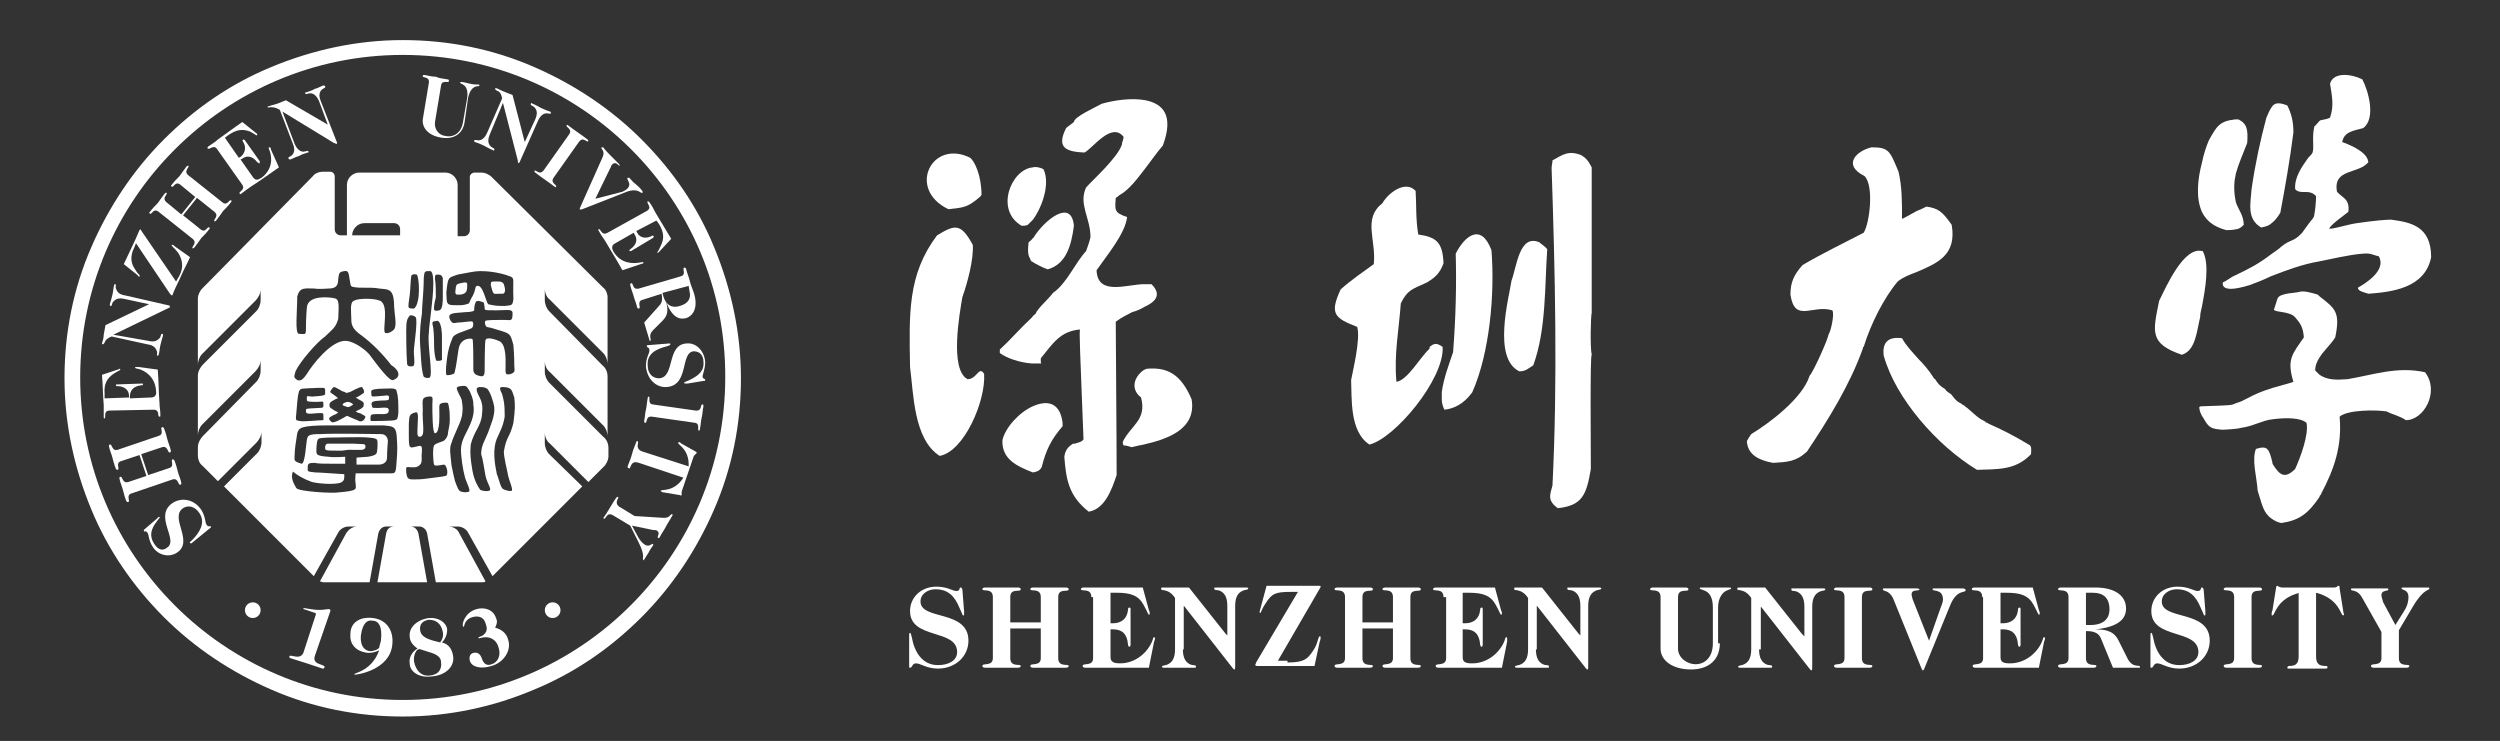 <?xml version="1.0" encoding="utf-8"?>
<!-- Generator: Adobe Illustrator 24.3.0, SVG Export Plug-In . SVG Version: 6.00 Build 0)  -->
<svg version="1.1" id="图层_1" xmlns="http://www.w3.org/2000/svg" xmlns:xlink="http://www.w3.org/1999/xlink" x="0px" y="0px"
	 viewBox="0 0 286.8 85" style="enable-background:new 0 0 286.8 85;" xml:space="preserve">
<rect x="0" y="0" width="286.8" height="85" fill="#333333" stroke="none"/>
<style type="text/css">
	.st0{fill:#FFFFFF;}
	.st1{fill-rule:evenodd;clip-rule:evenodd;fill:#FFFFFF;}
</style>
<g>
	<g>
		<path class="st0" d="M246.7,72.8c0-0.2,0.1-0.2,0.1-0.2c0.1,0,0.1,0.2,0.2,0.5c0.3,1.7,1.2,3.2,3,3.2c1.2,0,2.2-0.5,2.2-1.5
			c0-2.7-5.4-1.4-5.4-4.7c0-1.6,1.3-2.8,3-2.8c1.3,0,1.9,0.5,2.3,0.5c0.5,0,0.3-0.4,0.5-0.4c0.1,0,0.1,0,0.2,0.2l0.2,2.5
			c0,0.3,0,0.4,0,0.4c0,0.1,0,0.1-0.1,0.1c-0.1,0-0.1-0.2-0.4-0.8c-0.6-1.5-1.4-2.2-2.8-2.2c-0.8,0-1.7,0.5-1.7,1.4
			c0,2.2,5.5,0.9,5.5,4.5c0,1.8-1.5,3.2-3.5,3.2c-1.3,0-2-0.6-2.5-0.6c-0.5,0-0.4,0.5-0.7,0.5c-0.1,0-0.1,0-0.1-0.1V72.8z"/>
		<path class="st0" d="M227.4,68.5c0-1.1-1.2-0.6-1.2-0.9c0-0.1,0.1-0.2,0.3-0.2c0.7,0,1.3,0,1.9,0c1.7,0,3.3,0,4.8,0l0.7,2.6
			c0.1,0.2,0.1,0.3,0.1,0.4c0,0.1,0,0.1-0.1,0.1c-0.1,0-0.1-0.2-0.6-1.1c-0.6-1.1-1.5-1.4-3.1-1.4h-0.7v3.5h0.3
			c0.9,0,1.6-0.5,1.7-1.5c0-0.3,0.1-0.3,0.2-0.3c0.1,0,0.1,0.1,0.1,0.2v4.1c0,0.1-0.1,0.2-0.1,0.2c-0.1,0-0.2-0.1-0.2-0.3
			c-0.1-1.2-0.7-1.7-1.7-1.7h-0.3v3.2c0,0.6,0.4,0.7,1.1,0.7c1.8,0,3.2-1.3,3.7-2.6c0.1-0.3,0.1-0.4,0.2-0.4c0.1,0,0.1,0.1,0.1,0.1
			c0,0.1,0,0.2-0.1,0.4l-0.6,3c-1.8,0-3.6,0-5.4,0c-0.5,0-1.2,0-1.9,0c-0.2,0-0.3-0.1-0.3-0.2c0-0.4,1.2,0.1,1.2-0.9V68.5z"/>
		<path class="st0" d="M201.8,74.5c0,1.1,0.4,1.5,0.8,1.7c0.4,0.2,0.7,0,0.7,0.3c0,0.1,0,0.1-0.2,0.1c-0.5,0-1.5,0-2,0
			c-0.6,0-1.1,0-1.5,0c-0.2,0-0.2-0.1-0.2-0.1c0-0.2,0.3-0.1,0.7-0.3c0.4-0.2,0.8-0.6,0.8-1.7v-5.9c-0.4-0.6-0.8-0.8-1.3-0.9
			c-0.2,0-0.3,0-0.3-0.2c0-0.1,0.1-0.1,0.2-0.1c0.5,0,1,0,1.5,0h1.5l4.2,5.3L207,73v-3.4c0-1.1-0.4-1.5-0.8-1.7
			c-0.4-0.2-0.7,0-0.7-0.3c0-0.1,0-0.1,0.2-0.1c0.5,0,1.4,0,2,0c0.6,0,1.1,0,1.5,0c0.2,0,0.2,0.1,0.2,0.1c0,0.2-0.3,0.1-0.7,0.3
			c-0.4,0.2-0.8,0.6-0.8,1.7v6.9c0,0.3,0,0.4-0.1,0.4c-0.1,0-0.2-0.2-0.3-0.3l-5.4-6.9l-0.1-0.1V74.5z"/>
		<path class="st0" d="M104.3,72.8c0-0.2,0.1-0.2,0.1-0.2c0.1,0,0.1,0.2,0.2,0.5c0.3,1.7,1.2,3.2,3,3.2c1.2,0,2.2-0.5,2.2-1.5
			c0-2.7-5.4-1.4-5.4-4.7c0-1.6,1.3-2.8,3-2.8c1.3,0,1.9,0.5,2.3,0.5c0.5,0,0.3-0.4,0.5-0.4c0.1,0,0.1,0,0.2,0.2l0.2,2.5
			c0,0.3,0,0.4,0,0.4c0,0.1,0,0.1-0.1,0.1c-0.1,0-0.1-0.2-0.4-0.8c-0.6-1.5-1.4-2.2-2.8-2.2c-0.8,0-1.7,0.5-1.7,1.4
			c0,2.2,5.5,0.9,5.5,4.5c0,1.8-1.5,3.2-3.5,3.2c-1.3,0-2-0.6-2.5-0.6c-0.5,0-0.4,0.5-0.7,0.5c-0.1,0-0.1,0-0.1-0.1V72.8z"/>
		<path class="st0" d="M113.9,68.5c0-1.1-1.2-0.6-1.2-0.9c0-0.1,0.1-0.2,0.3-0.2c0.7,0,1.3,0,1.9,0c0.5,0,1.2,0,1.9,0
			c0.2,0,0.3,0.1,0.3,0.2c0,0.4-1.2-0.2-1.2,0.9v2.9h3.5v-2.9c0-1.1-1.2-0.6-1.2-0.9c0-0.1,0.1-0.2,0.3-0.2c0.7,0,1.3,0,1.9,0
			c0.5,0,1.2,0,1.9,0c0.2,0,0.3,0.1,0.3,0.2c0,0.4-1.2-0.2-1.2,0.9v7c0,1.1,1.2,0.6,1.2,0.9c0,0.1-0.1,0.2-0.3,0.2
			c-0.7,0-1.3,0-1.9,0c-0.5,0-1.2,0-1.9,0c-0.2,0-0.3-0.1-0.3-0.2c0-0.4,1.2,0.1,1.2-0.9v-3.4h-3.5v3.4c0,1.1,1.2,0.6,1.2,0.9
			c0,0.1-0.1,0.2-0.3,0.2c-0.7,0-1.3,0-1.9,0c-0.5,0-1.2,0-1.9,0c-0.2,0-0.3-0.1-0.3-0.2c0-0.4,1.2,0.1,1.2-0.9V68.5z"/>
		<path class="st0" d="M125.2,68.5c0-1.1-1.2-0.6-1.2-0.9c0-0.1,0.1-0.2,0.3-0.2c0.7,0,1.3,0,1.9,0c1.7,0,3.3,0,4.9,0l0.7,2.6
			c0.1,0.2,0.1,0.3,0.1,0.4c0,0.1,0,0.1-0.1,0.1c-0.1,0-0.1-0.2-0.6-1.1c-0.6-1.1-1.5-1.4-3.1-1.4h-0.7v3.5h0.3
			c0.9,0,1.6-0.5,1.7-1.5c0-0.3,0.1-0.3,0.2-0.3c0.1,0,0.1,0.1,0.1,0.2v4.1c0,0.1-0.1,0.2-0.1,0.2c-0.1,0-0.2-0.1-0.2-0.3
			c-0.1-1.2-0.7-1.7-1.7-1.7h-0.3v3.2c0,0.6,0.5,0.7,1.1,0.7c1.8,0,3.2-1.3,3.7-2.6c0.1-0.3,0.1-0.4,0.2-0.4c0.1,0,0.1,0.1,0.1,0.1
			c0,0.1,0,0.2-0.1,0.4l-0.6,3c-1.8,0-3.6,0-5.4,0c-0.5,0-1.2,0-1.9,0c-0.2,0-0.3-0.1-0.3-0.2c0-0.4,1.2,0.1,1.2-0.9V68.5z"/>
		<path class="st0" d="M135.7,74.5c0,1.1,0.4,1.5,0.8,1.7c0.4,0.2,0.7,0,0.7,0.3c0,0.1,0,0.1-0.2,0.1c-0.5,0-1.5,0-2,0
			c-0.6,0-1.1,0-1.5,0c-0.2,0-0.2-0.1-0.2-0.1c0-0.2,0.3-0.1,0.7-0.3c0.4-0.2,0.8-0.6,0.8-1.7v-5.9c-0.4-0.6-0.8-0.8-1.3-0.9
			c-0.2,0-0.3,0-0.3-0.2c0-0.1,0.1-0.1,0.2-0.1c0.5,0,1,0,1.5,0h1.5l4.2,5.3l0.2,0.2v-3.4c0-1.1-0.4-1.5-0.8-1.7
			c-0.4-0.2-0.7,0-0.7-0.3c0-0.1,0-0.1,0.2-0.1c0.5,0,1.4,0,2,0c0.6,0,1.1,0,1.5,0c0.2,0,0.2,0.1,0.2,0.1c0,0.2-0.3,0.1-0.7,0.3
			c-0.4,0.2-0.8,0.6-0.8,1.7v6.9c0,0.3,0,0.4-0.1,0.4c-0.1,0-0.2-0.2-0.3-0.3l-5.4-6.9l-0.1-0.1V74.5z"/>
		<path class="st0" d="M147.7,76c1.9,0,2.3-0.4,2.9-1.3c0.6-0.8,0.6-1.7,0.8-1.7c0.1,0,0.1,0,0.1,0.1c0,0.1,0,0.3-0.1,0.5l-0.6,2.8
			c-1.1,0-2.2,0-3.3,0c-1.1,0-2.2,0-3.3,0c-0.1,0-0.2-0.1-0.2-0.1c0-0.1,0.1-0.2,0.1-0.3l4.8-8.1h-0.8c-1.8,0-2.2,0.2-2.9,1.3
			c-0.6,0.9-0.5,1.1-0.6,1.1c-0.1,0-0.1,0-0.1-0.1c0,0,0-0.1,0.1-0.4l0.7-2.6c1,0,2,0,3,0c1,0,2,0,3,0c0.2,0,0.2,0,0.2,0.1
			c0,0.1-0.1,0.2-0.2,0.4l-4.7,8.1H147.7z"/>
		<path class="st0" d="M197.3,73.8c0,2-1.4,3-3.3,3c-2.1,0-3.5-1-3.5-2.4v-5.9c0-1.1-1.2-0.6-1.2-0.9c0-0.1,0.1-0.2,0.3-0.2
			c0.7,0,1.3,0,1.9,0c0.5,0,1.2,0,1.9,0c0.2,0,0.3,0.1,0.3,0.2c0,0.4-1.2-0.2-1.2,0.9v5.9c0,1.1,1.1,1.8,2,1.8c1.1,0,2-0.8,2-2.4
			v-4.1c0-1.2-0.4-1.8-1.1-2c-0.2-0.1-0.4-0.1-0.4-0.2c0-0.1,0-0.1,0.2-0.1c0.4,0,1.2,0,1.8,0c0.6,0,1.1,0,1.4,0
			c0.2,0,0.2,0.1,0.2,0.1c0,0.1-0.2,0.1-0.4,0.2c-0.6,0.2-1.1,0.9-1.1,2V73.8z"/>
		<path class="st0" d="M211.6,68.5c0-1.1-1.2-0.6-1.2-0.9c0-0.1,0.1-0.2,0.3-0.2c0.7,0,1.3,0,1.9,0c0.5,0,1.2,0,1.9,0
			c0.2,0,0.3,0.1,0.3,0.2c0,0.4-1.2-0.2-1.2,0.9v7c0,1.1,1.2,0.6,1.2,0.9c0,0.1-0.1,0.2-0.3,0.2c-0.7,0-1.3,0-1.9,0
			c-0.5,0-1.2,0-1.9,0c-0.2,0-0.3-0.1-0.3-0.2c0-0.4,1.2,0.1,1.2-0.9V68.5z"/>
		<path class="st0" d="M222.6,69.8c0.1-0.3,0.3-0.7,0.3-1c0-1.3-1.2-0.9-1.2-1.2c0-0.1,0.1-0.1,0.2-0.1c0.5,0,0.9,0,1.4,0
			c0.4,0,1.3,0,1.8,0c0.3,0,0.4,0.1,0.4,0.2c0,0.4-1-0.2-1.8,1.8l-2.9,7.1c-0.1,0.2-0.1,0.3-0.2,0.3s-0.1-0.1-0.2-0.3l-3.2-7.9
			c-0.5-1.1-1.2-0.8-1.2-1.1c0-0.1,0.1-0.1,0.2-0.1c0.7,0,1.3,0,1.9,0c0.6,0,1.2,0,1.8,0c0.2,0,0.3,0.1,0.3,0.1
			c0,0.3-0.9-0.1-0.9,0.6c0,0.2,0.1,0.4,0.1,0.5l1.9,4.8L222.6,69.8z"/>
		<path class="st0" d="M241,73.2c-0.3-0.7-1-0.8-1.7-0.8v3.1c0,1.1,1.2,0.6,1.2,0.9c0,0.1-0.1,0.2-0.3,0.2c-0.7,0-1.3,0-1.9,0
			c-0.5,0-1.2,0-1.9,0c-0.2,0-0.3-0.1-0.3-0.2c0-0.4,1.2,0.1,1.2-0.9v-7c0-1.1-1.2-0.6-1.2-0.9c0-0.1,0.1-0.2,0.3-0.2
			c0.7,0,1.3,0,1.9,0c0.7,0,1.3,0,2.1,0c2.3,0,3.5,1,3.5,2.4c0,1.1-0.7,2.1-3.5,2.4v0c1.4,0,2.2,0.3,2.7,1.4l1,2
			c0.6,1.1,1.4,0.6,1.4,0.9c0,0.1,0,0.1-0.1,0.1c-0.5,0-1,0-1.5,0h-1.5L241,73.2z M239.3,71.7h0.5c1.5,0,2.2-0.7,2.2-1.8
			c0-1.3-0.7-1.9-1.9-1.9h-0.8V71.7z"/>
		<path class="st0" d="M256.3,68.5c0-1.1-1.2-0.6-1.2-0.9c0-0.1,0.1-0.2,0.3-0.2c0.7,0,1.3,0,1.9,0c0.5,0,1.2,0,1.9,0
			c0.2,0,0.3,0.1,0.3,0.2c0,0.4-1.2-0.2-1.2,0.9v7c0,1.1,1.2,0.6,1.2,0.9c0,0.1-0.1,0.2-0.3,0.2c-0.7,0-1.3,0-1.9,0
			c-0.5,0-1.2,0-1.9,0c-0.2,0-0.3-0.1-0.3-0.2c0-0.4,1.2,0.1,1.2-0.9V68.5z"/>
		<path class="st0" d="M263.8,68c-2.7,0.7-2.8,2.6-3.1,2.6c-0.1,0-0.1,0-0.1-0.1c0-0.1,0-0.3,0.1-0.5l0.4-2.5c0-0.2,0.1-0.3,0.1-0.3
			c0.1,0,0.1,0,0.2,0.1c0.1,0,0.2,0.1,0.4,0.1h6c0.2,0,0.3-0.1,0.3-0.1c0.1-0.1,0.1-0.1,0.2-0.1c0.1,0,0.1,0.1,0.1,0.3l0.4,2.5
			c0,0.2,0.1,0.4,0.1,0.5c0,0.1-0.1,0.1-0.1,0.1c-0.3,0-0.4-1.9-3.1-2.6v7.3c0,0.9,0.4,1.1,1.1,1.1c0.2,0,0.2,0,0.2,0.2
			c0,0.1-0.1,0.1-0.2,0.1c-0.8,0-1.5,0-2.1,0c-0.6,0-1.3,0-2.1,0c-0.1,0-0.2,0-0.2-0.1c0-0.1,0.1-0.2,0.2-0.2c0.7,0,1.1-0.2,1.1-1.1
			V68z"/>
		<path class="st0" d="M274.8,71.7l1-1.6c0.4-0.6,0.5-1.2,0.5-1.6c0-0.9-0.8-0.8-0.8-1c0-0.1,0.1-0.1,0.3-0.1c0.4,0,0.9,0,1.5,0
			c0.4,0,0.8,0,1.3,0c0.1,0,0.1,0.1,0.1,0.1c0,0.3-0.6-0.1-1.9,2.1l-1.6,2.7v3.2c0,1.1,1.2,0.6,1.2,0.9c0,0.1-0.1,0.2-0.3,0.2
			c-0.7,0-1.3,0-1.9,0c-0.5,0-1.2,0-1.9,0c-0.2,0-0.3-0.1-0.3-0.2c0-0.4,1.2,0.1,1.2-0.9v-3l-2.2-3.9c-0.6-1.1-1.3-0.7-1.3-1
			c0-0.1,0.1-0.1,0.2-0.1c0.7,0,1.3,0,1.9,0c0.6,0,1.3,0,1.9,0c0.2,0,0.3,0,0.3,0.1c0,0.3-0.8,0-0.8,0.7c0,0.2,0.1,0.4,0.2,0.8
			L274.8,71.7z"/>
		<path class="st0" d="M154.3,68.5c0-1.1-1.2-0.6-1.2-0.9c0-0.1,0.1-0.2,0.3-0.2c0.7,0,1.3,0,1.9,0c0.5,0,1.2,0,1.9,0
			c0.2,0,0.3,0.1,0.3,0.2c0,0.4-1.2-0.2-1.2,0.9v2.9h3.5v-2.9c0-1.1-1.2-0.6-1.2-0.9c0-0.1,0.1-0.2,0.3-0.2c0.7,0,1.3,0,1.9,0
			c0.5,0,1.2,0,1.9,0c0.2,0,0.3,0.1,0.3,0.2c0,0.4-1.2-0.2-1.2,0.9v7c0,1.1,1.2,0.6,1.2,0.9c0,0.1-0.1,0.2-0.3,0.2
			c-0.7,0-1.3,0-1.9,0c-0.5,0-1.2,0-1.9,0c-0.2,0-0.3-0.1-0.3-0.2c0-0.4,1.2,0.1,1.2-0.9v-3.4h-3.5v3.4c0,1.1,1.2,0.6,1.2,0.9
			c0,0.1-0.1,0.2-0.3,0.2c-0.7,0-1.3,0-1.9,0c-0.5,0-1.2,0-1.9,0c-0.2,0-0.3-0.1-0.3-0.2c0-0.4,1.2,0.1,1.2-0.9V68.5z"/>
		<path class="st0" d="M165.6,68.5c0-1.1-1.2-0.6-1.2-0.9c0-0.1,0.1-0.2,0.3-0.2c0.7,0,1.3,0,1.9,0c1.7,0,3.3,0,4.9,0l0.7,2.6
			c0.1,0.2,0.1,0.3,0.1,0.4c0,0.1,0,0.1-0.1,0.1c-0.1,0-0.1-0.2-0.6-1.1c-0.6-1.1-1.5-1.4-3.1-1.4h-0.7v3.5h0.3
			c0.9,0,1.6-0.5,1.7-1.5c0-0.3,0.1-0.3,0.2-0.3c0.1,0,0.1,0.1,0.1,0.2v4.1c0,0.1-0.1,0.2-0.1,0.2c-0.1,0-0.2-0.1-0.2-0.3
			c-0.1-1.2-0.7-1.7-1.7-1.7h-0.3v3.2c0,0.6,0.4,0.7,1.1,0.7c1.8,0,3.2-1.3,3.7-2.6c0.1-0.3,0.1-0.4,0.2-0.4c0.1,0,0.1,0.1,0.1,0.1
			c0,0.1,0,0.2,0,0.4l-0.6,3c-1.8,0-3.6,0-5.4,0c-0.5,0-1.2,0-1.9,0c-0.2,0-0.3-0.1-0.3-0.2c0-0.4,1.2,0.1,1.2-0.9V68.5z"/>
		<path class="st0" d="M176.2,74.5c0,1.1,0.4,1.5,0.8,1.7c0.4,0.2,0.7,0,0.7,0.3c0,0.1,0,0.1-0.2,0.1c-0.5,0-1.4,0-2,0
			c-0.5,0-1.1,0-1.5,0c-0.2,0-0.2-0.1-0.2-0.1c0-0.2,0.3-0.1,0.7-0.3c0.4-0.2,0.8-0.6,0.8-1.7v-5.9c-0.4-0.6-0.8-0.8-1.3-0.9
			c-0.2,0-0.3,0-0.3-0.2c0-0.1,0.1-0.1,0.2-0.1c0.5,0,1,0,1.5,0h1.5l4.2,5.3l0.2,0.2v-3.4c0-1.1-0.4-1.5-0.8-1.7
			c-0.4-0.2-0.7,0-0.7-0.3c0-0.1,0-0.1,0.2-0.1c0.5,0,1.4,0,2,0c0.6,0,1.1,0,1.5,0c0.2,0,0.2,0.1,0.2,0.1c0,0.2-0.4,0.1-0.7,0.3
			c-0.4,0.2-0.8,0.6-0.8,1.7v6.9c0,0.3,0,0.4-0.1,0.4c-0.1,0-0.2-0.2-0.3-0.3l-5.4-6.9l-0.1-0.1V74.5z"/>
	</g>
	<g>
		<path class="st1" d="M118.5,46.6c-1.6,0.7-3.2,2.5-3.5,3.9c-0.1,2.2,1.7,3,3.5,3.7c0.4-0.1,0.7-0.1,1-0.6c0.5-2,1.1-3.2,2.4-4.7
			c0-0.1,0-0.3,0-0.4C121.6,46.1,120.1,45.9,118.5,46.6z"/>
		<path class="st1" d="M111,43.5c-2.1-1.1-0.9-7.6-0.6-9.4c0.6-1.7,1.3-4.3,1.2-6c-1.4-2.6-2.1-2.3-4.1-1.1c-3.4,4.5-3.2,9-3.1,15.1
			c0.4,3,0.4,8.3,3.4,10.2c2.8-0.5,5.3-6.3,5.1-9.4C112.3,41.9,112.1,43.5,111,43.5z"/>
		<path class="st1" d="M129.9,35.8c0.4-0.1,0.9-0.3,1.4-0.6c1.1-0.5,2.1-1.3,0.8-2.6c-0.2,0-0.5,0-0.8,0c-2,0-5.4,1.4-5.5-1.6
			c1.1-1.6,3.3-4.2,3.5-6.1c-1.5-0.5-1.4-0.8-1.3-2.2c0.2-0.1,0.3-0.2,0.4-0.3c1.1-0.6,2-1.8,3-3.1c0.7-0.9,1.3-1.8,2-2.6
			c1.3-3.5,0-4.8-2-5.2c-1.6-0.3-3.6,0-5,0.4c-0.7,0.4-3.2,1.5-3.2,2.1c-0.5,0.4-0.7,0.5-0.9,0.7c-1.1,2.2-0.1,2.7,2.1,2.8
			c0.9-0.4,3.1-3.6,4.5-1.8c0,0.3-0.2,0.6-0.2,0.9c-0.1,0,0,0,0,0c-0.5,1.5-3.3,4-4.1,4.9c-0.9,1.9,0.5,3.5,0.5,5.7
			c-0.1,0.5-0.3,1-0.5,1.6c-1.3,1.4-2.2,3.7-3.8,4.8c-0.5,0.7-1.8,1.8-2,2.4c-0.1,0.1-0.3,0.2-0.4,0.4c-1.3,1.2-2.5,2.6-3.7,3.7
			c0,0.1,0,0.3,0,0.4c0.8,0.6,2.3,1.1,3.7,1.2c0.2,0,0.5,0,0.7,0c0.1,0,0.3,0,0.3,0c0.1,0,0-0.1,0-0.2c0-0.1,0-0.3,0-0.4
			c1.4-1.7,2.2-3.1,4.5-3.3c-0.1,0.3,0,2.4,0.4,12.6c-0.2,0.2,0,0.2-1,0.5c-0.1,0-0.1,0-0.2,0c-0.5,0.3-0.9,0.7-1,1.5c0.2,0,0,0,0,0
			c0.2,2.6,0.5,4.5,2.8,6.3c1.8-0.3,2.6-2.4,3.2-4.2c0-2.3,0-2.3-0.1-17.6C128.7,36.4,129.3,36.1,129.9,35.8z"/>
		<path class="st1" d="M131.6,42.3c-0.1,0-0.2,0.1-0.3,0.1c-1,0.6-1.8,2.1-0.4,3.2c0.7,2.6-1.2,3.2-2.1,5.1c0,0.1,0,0.2,0.1,0.4
			c0.3,0,0.6,0.1,0.9,0.2c0.4-0.1,0.9-0.2,1.4-0.3c2.6-0.6,6.1-1.7,5.5-5.2C135.5,43,134,42.1,131.6,42.3z"/>
		<path class="st1" d="M108.8,24c1.8-0.2,2.2-0.2,3.6-1.4c0.1-0.1,0.1-0.1,0.1-0.1c0,0,0-0.1,0.1-0.1c0-2.3-0.8-3.9-1.3-4.3
			C106.9,15.9,104,21.7,108.8,24z"/>
		<path class="st1" d="M117.2,25.9c0.2,0,0.5,0,0.7-0.1c0.2-0.2,0.4-0.4,0.6-0.6c1.1-1.5,2-4.2,1.2-5.8c-0.4-0.2-0.9-0.3-1.2-0.2
			C116,19.4,114.1,24.1,117.2,25.9z"/>
		<path class="st1" d="M164,39.8c0,0,0,0.1,0,0.2c-1.1,1-2.5,3.6-3.8,3.8c-0.3-3.1,0.3-6.1,0.5-9c0.8-1.6,1.3-1.6,3-2.4
			c1-0.6,1.5-1.1,1.9-2.2v0v0v0v0v0v0v0v0v0v0v0v0v0v0v0v0v0v0v0v0v0v0v0v0v0v0v0v0v0v0v0v0v0v0v0v0v0v0v0v0v0v0v0v0v0v0v0v0v0v0v0
			v0v0v0v0v0v0v0v0v0v0v0v0v0v0c-0.1-2.5-0.9-3-2.9-3.3c-0.3-1.8-0.2-3.4-0.3-5c-1.2-1.3-3.2,0.3-3.8,1.4c-2.3,1.8-0.7,4.2-1,7
			c-1.1,0.8-2.7,1.9-3.8,2.9c-1.3,2.8-0.7,3.3,1.9,4.3c0.4,1.4-0.5,5-0.7,6.1c0.1,2.1-0.2,5.9,2.1,7.4c2.9-0.7,8.6-7.5,8.4-11.2
			C164.7,39.2,164.4,39.5,164,39.8z"/>
		<path class="st1" d="M167,29.1c0.1,3.7,0,7.4-0.3,11.3c-0.4,1.2-1.1,3-1.3,4.6c0,0.3,0,0.5,0,0.8c0,0.4,0.1,0.8,0.3,1.2
			c1-0.1,2.2-0.6,3.2-2c2-4.5,2.6-11.3,2.2-16.3C169.9,25.5,168,27.1,167,29.1z"/>
		<path class="st1" d="M181.4,17.8c-1.5-0.6-2.2,0-3.3,0.6c0,0.3-0.1,0.6-0.1,0.9c0.4,11.9,0.7,24.3,0.1,36.4
			c-0.3,1.1-0.6,1.7,0.6,2.6c2.8-0.3,3.3-1.5,3.8-4.5c0-2.7-0.1-13,0.1-13.1c-0.2-0.9-0.1-4.6,0-4.8c0-10,0-10,0-16.7
			C182.2,18.4,181.9,18.1,181.4,17.8z"/>
		<path class="st1" d="M176.6,27.8c-2.3-1-2.6,2.8-3.2,4.4c-0.3,2-2.2,8.9,0.9,10.4c0.7,0,1-0.3,1.6-0.7c1.5-4.1,1.3-9.1,1.6-13.3
			C177.3,28.3,176.8,28,176.6,27.8z"/>
		<path class="st1" d="M228.1,48.6c0-0.1-0.2-0.1-0.2-0.1c-0.2-0.1-0.1-0.1-0.1-0.1c-0.1-0.1-0.3-0.1-0.3-0.2
			c-0.5-0.1-1.6-1.3-2.1-1.6c0-0.1-0.4-0.2-0.4-0.3c-0.7-0.3-0.9-0.8-1.2-1.1c-0.3-0.2-0.4-0.2-0.7-0.6c-0.7-0.4-0.9-0.8-1.1-1.1
			c-0.2-0.1-0.2-0.2-0.2-0.2c-0.5-0.8-1.1-1.5-1.7-2.1c-0.7-0.8-1.4-1.5-1.9-2.4c-1.5-0.2-2.3,0.4-2.1,2c0.7,2.5,2.2,5,4.1,7.3
			c2,2.4,4.3,4.4,6.6,5.8c2.3-0.1,4.4,0.1,6.2-1.8c0-0.3,0.1-0.7-0.1-1C231.1,50,229.5,49.2,228.1,48.6z"/>
		<path class="st1" d="M219.9,31.2c2.3-1,4.6-1.9,4-5.4c-1.1-1.6-1.6-1.9-2.9-2.1c-0.4,0.2-0.8,0.4-1.1,0.5
			c-1.1,0.6-1.6,0.9-1.7,0.9c0-2,0-3.7-0.4-5.4c-1-2.4-1.1-2.8-3.1-2.8c-1.7,0.4-3.4,2-0.8,3.3c1.1,1.1,0.6,5.4-0.1,6.5
			c-2.3,1.2-4.8,2.4-7,3.7c-1,1.1-1.4,2-1.4,3.4c0.5,3.3,2.5,1.1,4.8,1.8c0.3,0.4-0.2,2.5-0.4,2.7c-0.2,0.9-1.8,4.4-2.2,4.8
			c-0.8,2.6-4.7,5.5-6.7,6.7c-0.2,0.3-0.4,0.6-0.5,0.8c0.1,1.6,1.4,2.2,3,2.5c1.6-0.1,2.6-0.1,3.9-1.3c2.4-3.6,4.9-7.6,6.4-11.8
			c0-0.1,0-0.2,0.1-0.2c0.8-2.6,2.3-5.6,3.9-7.5C218.3,31.8,219.1,31.5,219.9,31.2z"/>
		<path class="st1" d="M259.4,26.1c0.5-0.1,0.9-0.2,1.2-0.5c0.4-0.3,0.7-0.7,1-1.2c0.6-3.2,1.1-6.1,1.5-9.2c0-1.2-0.2-2.1-0.7-3.1
			c-1-0.4-1.5-0.3-1.8,0.2c-0.2,0.3-0.4,0.7-0.6,1.2c-0.7,2.6-1.3,5.4-1.7,8.2C258.2,23.3,257.7,25.1,259.4,26.1z"/>
		<path class="st1" d="M265.7,22.5c0,0.5-0.1,1.7-0.2,2.1c0,0.4-0.4,0.7-0.6,1c-0.1,0.1-0.7,1-0.8,1.1c-1,1.1-1.3,0.7-2.4,1.6
			c-0.3,0.3-0.8,0.6-1.2,0.9c-1.3,1-2.4,1.6-4.1,2.4l0,0c-0.5,0.2-0.9,0.6-1.4,0.8c-0.1,0.7,0.6,0.8,1.4,0.7
			c0.7-0.1,1.4-0.3,1.7-0.4c0.8-0.3,1.6-0.6,2.4-1c1.8-0.7,3.7-1.4,5.5-1.7c1.1-0.2,3.5-0.8,5.1-0.9c0.9-0.1,1.2,0.2,1.8,0.3
			c0.9,1.6-1.5,3.1-2.4,3.6c0,0.4,0.6,0.5,1.2,0.7c2.6-0.2,6.5-0.6,7.2-4.2c0-3.6-2.4-4-4.6-4.3c-0.5,0-1.9,0.1-3.9,0.4
			c-0.9,0.1-3.1,0.8-3.2,0.6c0.4-0.6,1.6-1.4,2.2-1.9c0.2-1.5-0.7-1.6-1.3-2.3c-0.5-2.7,2.5-2,3.6-3.4c-0.1-0.8-0.9-1.3-1.6-1.7
			c-0.6-0.3-1.1-0.5-1.4-0.6c0.2-1.2,1.3-1.3,2.4-1.6c1.5-1.1,0.6-4.3-0.1-5.6c-1.2-0.6-3.3-0.9-3.7,0.5c0.1,0,0,0,0,0
			c0.2,1.3,0.5,2.5,0,3.9c-0.4,0.2-0.7,0.2-1.1,0.3c-0.2,0.1-0.5,0.6-0.7,0.7c-0.3,1.3,0,2.4-0.2,3c-0.1,0.2-0.3,0.4-0.5,0.6
			c-0.7,1-1.6,2.2-1.5,3.6C263.9,22.4,264.9,21.6,265.7,22.5z"/>
		<path class="st1" d="M255.4,26.4c0.3,0,0.7,0,1.1-0.1c0.3,0,0.6-0.2,0.9-0.5c0-1.1-0.6-1.7-0.9-2.6l0,0c-0.3-1.4-0.2-2.4,0-3.3
			c0.3-1.1,0.8-2.2,1.3-3.5c0.1-1.5,0-2.2-1-2.7c-0.1,0-0.3,0-0.4,0c-1.8,0.2-2.1,0.8-3,2.4c-0.3,0.7-0.6,1.6-0.8,2.6
			c-0.5,1.9-0.7,4,0,5.6C253.1,25.3,253.9,26,255.4,26.4z"/>
		<path class="st1" d="M269.3,43.5c-1.3,0.1-2.3,0.1-3.2-0.5c-0.1-0.1-0.3-0.3-0.5-0.5c0-0.6,0.2-1,0.5-1.5c0.5-0.8,1.4-1.6,1.8-2.3
			c0.6-2.9,0-3.3-1.8-4.7l-0.2-0.2c-0.7-0.2-1.6-0.5-2.2-0.3c-0.2,0.1-2.1,0.1-2.4,0.7c-0.1,0.2-0.3,1-0.4,1.2
			c-0.3,0.5,1.7,0.2,2.4,1c0.6,0.7,0.9,1.1,1,2.3c-1.3,1.9-2,2.5-1.2,5.1c-0.5,0.2-1.4,0.4-2.4,0.7c-2.2,0.7-2.8,1.2-3.3,1.4
			c-0.3,0.2-0.8,0.3-1,0.4c-0.4,0.2-0.6,0.2-3.6,0.3c-0.2,0-0.4,0-0.5,0.1c0,0.4,0.2,0.9,0.5,1.3c0.6,1.1,0.9,1.2,2.2,1.3
			c0.2,0,1.8-0.1,2-0.2c1.5-0.2,2.6-0.9,3.7-1c1.5-0.2,3.2-0.2,3.9,0.4c0.3,1.3-0.7,4-1.3,5.3c-1.2,1.2-1.8,0.7-2.6-0.6l0-0.1
			c-0.4-1.7-0.6-2-1.9-1.6c-0.5,1.3,0.1,3.2,0.2,4.8c0.5,1.5,0.6,2.5,1.6,3.2c0.3,0.2,0.6,0.4,1.1,0.5c2.1-0.3,3.1-1.1,4.4-3l0-0.1
			c0.2-0.2,0.2-0.2,0.2-0.3c1.5-2.8,2.4-5.5,2.1-8.8c0.9-0.8,4.2-0.8,5.4-0.6c0.5,0.3,1.5,0.5,2.2,1c2.1,0,3.9-3.3,2.2-5.5
			C275,42,272.3,43,269.3,43.5z"/>
		<path class="st1" d="M252.6,35.2c0.4-2.1,0.9-4.9,0.1-6.4c0,0,0,0-0.1,0c-2.1-0.5-4.1,4.1-4.9,5.7c-0.7,3.5-1.2,4.9,2.6,6.2
			c1.6-0.5,1.7-2.7,2.1-4.3C252.4,36,252.5,35.6,252.6,35.2z"/>
		<path class="st1" d="M118.6,27.2L118.6,27.2c0,0.1-0.1,0.1-0.1,0.1c-0.1,0.2-0.4,0.4-0.5,0.5c-0.1,0.9-0.1,1.5,0.2,1.9
			c0,0,0,0.1,0,0.1c0,0,0,0,0,0c0.1,0.1,0.1,0.2,0.2,0.2c0.1,0.1,0.2,0.1,0.3,0.2c0,0,0,0,0,0c0,0,0,0,0,0c0,0,0,0,0,0l0,0
			c0.4,0.2,0.9,0.5,1.5,0.7c2.1-0.6,2.7-2.7,3-5C122.9,22.7,119.8,25.3,118.6,27.2L118.6,27.2z"/>
	</g>
	<g>
		<g>
			<path class="st0" d="M53.3,14c-0.2,1.4-1.3,2-2.6,1.8c-1.5-0.2-2.3-1.1-2.2-2.1l0.7-4.2c0.1-0.8-0.8-0.5-0.7-0.8
				c0-0.1,0.1-0.1,0.2-0.1c0.5,0.1,0.9,0.2,1.3,0.2C50.4,9,50.8,9,51.3,9.1c0.2,0,0.2,0.1,0.2,0.2c0,0.3-0.8-0.2-0.9,0.5l-0.7,4.2
				c-0.1,0.8,0.4,1.5,1.2,1.6c1,0.2,1.8-0.4,2-1.5l0.5-2.9c0.1-0.8-0.1-1.3-0.5-1.5c-0.1-0.1-0.3-0.1-0.3-0.2c0-0.1,0-0.1,0.1-0.1
				c0.2,0,0.6,0.1,1,0.2c0.4,0.1,0.8,0.1,1,0.1C55,9.7,55,9.7,55,9.8c0,0.1-0.2,0.1-0.3,0.1c-0.5,0.1-0.8,0.5-1,1.3L53.3,14z"/>
			<path class="st0" d="M56.2,15.4c-0.3,0.7-0.2,1.1,0.1,1.4c0.2,0.2,0.5,0.2,0.4,0.4c0,0.1-0.1,0.1-0.2,0c-0.3-0.1-0.6-0.3-1-0.5
				c-0.4-0.2-0.7-0.3-1-0.4c-0.1,0-0.1-0.1-0.1-0.2c0.1-0.1,0.3,0,0.5,0c0.3,0,0.7-0.2,1-0.9l1.7-3.9c-0.1-0.6-0.3-0.8-0.6-0.9
				c-0.1-0.1-0.2-0.1-0.2-0.2c0-0.1,0.1-0.1,0.1-0.1c0.3,0.1,0.6,0.3,0.9,0.4l1,0.4l1.4,5.4l0,0l1.2-2.6c0.3-0.7,0.2-1.1-0.1-1.4
				c-0.2-0.2-0.5-0.2-0.4-0.4c0-0.1,0.1-0.1,0.2,0c0.3,0.1,0.6,0.3,1,0.5c0.4,0.2,0.7,0.3,1,0.4c0.1,0,0.1,0.1,0.1,0.2
				c-0.1,0.1-0.3,0-0.5,0c-0.3,0-0.7,0.2-1,0.9l-2,4.5c-0.1,0.2-0.1,0.3-0.2,0.3c-0.1,0-0.1-0.2-0.1-0.3l-1.7-6.6l0,0L56.2,15.4z"/>
			<path class="st0" d="M65.3,15.4c0.4-0.6-0.4-0.8-0.3-1c0-0.1,0.1-0.1,0.2,0c0.4,0.3,0.8,0.6,1.1,0.8c0.3,0.2,0.7,0.5,1.1,0.8
				c0.1,0.1,0.1,0.2,0.1,0.2c-0.2,0.2-0.6-0.6-1.1,0.1l-2.9,4.1c-0.4,0.6,0.4,0.8,0.3,1c0,0.1-0.1,0.1-0.2,0
				c-0.4-0.3-0.8-0.6-1.1-0.8c-0.3-0.2-0.7-0.5-1.1-0.8c-0.1-0.1-0.1-0.2-0.1-0.2c0.2-0.2,0.6,0.6,1.1-0.1L65.3,15.4z"/>
			<path class="st0" d="M71.4,22c0.2-0.1,0.4-0.2,0.5-0.3c0.7-0.6-0.1-1.1,0.1-1.3c0,0,0.1,0,0.2,0c0.2,0.2,0.4,0.5,0.7,0.7
				c0.2,0.2,0.5,0.4,0.7,0.7c0.1,0.1,0.2,0.3,0.1,0.3c-0.2,0.2-0.4-0.6-1.8-0.1l-5.1,2c-0.1,0-0.2,0.1-0.3,0c0,0,0-0.1,0.1-0.3
				l2.5-5.6c0.4-0.8-0.2-1-0.1-1.2c0,0,0.1,0,0.2,0c0.3,0.4,0.6,0.7,0.9,1c0.3,0.3,0.6,0.6,0.9,0.9c0.1,0.1,0.1,0.2,0.1,0.2
				c-0.1,0.1-0.4-0.5-0.8-0.2c-0.1,0.1-0.2,0.2-0.2,0.3l-1.8,3.7L71.4,22z"/>
			<path class="st0" d="M74.2,24.2c0.7-0.4-0.1-0.9,0.1-1.1c0.1,0,0.1,0,0.2,0.1c0.3,0.4,0.5,0.8,0.7,1.2c0.6,1,1.2,2,1.8,3
				l-1.3,1.4c-0.1,0.1-0.2,0.2-0.2,0.2c0,0-0.1,0-0.1,0c0-0.1,0.1-0.1,0.4-0.8c0.4-0.8,0.4-1.5-0.2-2.5l-0.3-0.4L73,26.5l0.1,0.2
				c0.3,0.6,1,0.7,1.6,0.4c0.2-0.1,0.2-0.1,0.3,0c0,0.1,0,0.1-0.1,0.2l-2.5,1.5c-0.1,0-0.1,0-0.2,0c0-0.1,0-0.1,0.1-0.2
				c0.7-0.5,0.9-1.1,0.5-1.7l-0.1-0.2l-2.1,1.2c-0.4,0.2-0.5,0.5-0.2,1c0.8,1.3,2.1,1.4,3.1,1.2c0.2,0,0.3-0.1,0.3,0
				c0,0.1,0,0.1,0,0.1c0,0-0.2,0.1-0.3,0.1l-2.1,0.7c-0.6-1.1-1.3-2.2-2-3.4c-0.2-0.3-0.5-0.7-0.7-1.1c-0.1-0.1-0.1-0.2,0-0.2
				c0.2-0.1,0.3,0.8,1,0.4L74.2,24.2z"/>
			<path class="st0" d="M75.6,35.1c0.4-0.4,0.4-0.8,0.3-1.4l-2.2,0.7c-0.7,0.2-0.1,0.9-0.4,1c-0.1,0-0.1,0-0.2-0.1
				c-0.1-0.5-0.3-0.9-0.4-1.3c-0.1-0.4-0.3-0.8-0.4-1.3c0-0.1,0-0.2,0.1-0.2c0.3-0.1,0.1,0.8,0.9,0.6l4.8-1.4c0.7-0.2,0.1-0.9,0.4-1
				c0.1,0,0.1,0,0.2,0.1c0.1,0.5,0.3,0.9,0.4,1.3c0.1,0.5,0.3,0.9,0.5,1.5c0.5,1.6,0,2.6-0.9,2.9c-0.8,0.2-1.6-0.1-2.3-1.9l0,0
				c0.3,1,0.2,1.6-0.4,2.2l-1.1,1.1c-0.6,0.6-0.1,1.1-0.3,1.2c-0.1,0-0.1,0-0.1-0.1c-0.1-0.3-0.2-0.7-0.3-1l-0.3-1L75.6,35.1z
				 M76,33.6l0.1,0.4c0.3,1,1,1.4,1.9,1.1c1-0.3,1.3-0.9,1.1-1.7L79,32.8L76,33.6z"/>
			<path class="st0" d="M76.8,39.4c0.1,0,0.1,0,0.1,0.1c0,0.1-0.1,0.1-0.3,0.2c-1.2,0.3-2.4,0.8-2.3,2.2c0,1,0.6,1.5,1.3,1.5
				c1.9-0.1,0.8-3.9,3.2-4c1.1-0.1,2,0.9,2.1,2.1c0,0.9-0.3,1.4-0.3,1.7c0,0.3,0.3,0.2,0.3,0.4c0,0.1,0,0.1-0.2,0.1l-1.8,0.3
				c-0.2,0-0.3,0-0.3,0c-0.1,0-0.1,0-0.1-0.1c0-0.1,0.2-0.1,0.6-0.3c1-0.5,1.7-1,1.6-2.1c0-0.7-0.4-1.2-1.1-1.2
				c-1.6,0.1-0.5,3.9-3.1,4.1c-1.3,0.1-2.3-1-2.4-2.4c0-1,0.4-1.4,0.4-1.8c0-0.4-0.3-0.3-0.3-0.5c0,0,0-0.1,0.1-0.1L76.8,39.4z"/>
			<path class="st0" d="M79.8,47.1c0.8,0.1,0.5-0.8,0.8-0.7c0.1,0,0.1,0.1,0.1,0.2c-0.1,0.5-0.1,0.9-0.2,1.3
				c-0.1,0.4-0.1,0.8-0.2,1.3c0,0.2-0.1,0.2-0.1,0.2c-0.3,0,0.2-0.8-0.5-0.9l-4.9-0.7c-0.8-0.1-0.5,0.8-0.8,0.7
				c-0.1,0-0.1-0.1-0.1-0.2c0.1-0.5,0.1-0.9,0.2-1.3c0.1-0.4,0.1-0.8,0.2-1.3c0-0.2,0.1-0.2,0.1-0.2c0.3,0-0.2,0.8,0.5,0.9
				L79.8,47.1z"/>
			<path class="st0" d="M79,53.5c0.1-2-1.3-2.5-1.2-2.7c0,0,0.1-0.1,0.1-0.1c0,0,0.2,0.1,0.3,0.2l1.6,0.9c0.1,0.1,0.2,0.1,0.1,0.2
				c0,0-0.1,0.1-0.1,0.1c0,0-0.1,0.1-0.2,0.2l-1.4,4.1c0,0.1,0,0.2,0,0.3c0,0.1,0,0.1,0,0.1c0,0-0.1,0.1-0.2,0l-1.8-0.3
				c-0.2,0-0.3-0.1-0.3-0.1c-0.1,0-0.1-0.1-0.1-0.1c0.1-0.2,1.5,0.2,2.6-1.5l-5.1-1.7c-0.6-0.2-0.8,0-1,0.5c0,0.1-0.1,0.2-0.2,0.1
				c-0.1,0-0.1-0.1-0.1-0.2c0.2-0.5,0.4-1,0.5-1.4c0.1-0.4,0.3-0.9,0.5-1.4c0-0.1,0.1-0.1,0.1-0.1c0.1,0,0.1,0.1,0.1,0.2
				c-0.1,0.4-0.1,0.8,0.5,1L79,53.5z"/>
			<path class="st0" d="M72.5,60.3l0.7,1.3c0.2,0.4,0.6,0.8,0.8,0.9c0.5,0.3,0.8-0.2,0.9-0.1c0,0,0.1,0.1,0,0.2
				c-0.2,0.3-0.3,0.4-0.5,0.8c-0.2,0.3-0.3,0.5-0.5,0.8c0,0.1-0.1,0.1-0.1,0c-0.2-0.1,0.3-0.3-0.5-1.9l-1-2l-2-1.2
				c-0.7-0.4-0.8,0.5-1,0.4c-0.1,0-0.1-0.1,0-0.2c0.3-0.4,0.5-0.8,0.7-1.1c0.2-0.3,0.4-0.7,0.7-1.1c0.1-0.1,0.1-0.1,0.2-0.1
				c0.2,0.1-0.5,0.6,0.1,1.1l1.8,1.1l3.2,0.2c0.9,0.1,0.9-0.5,1.1-0.4c0.1,0,0.1,0.1,0,0.2c-0.2,0.4-0.5,0.8-0.7,1.2
				c-0.2,0.4-0.5,0.8-0.7,1.2c-0.1,0.1-0.1,0.2-0.2,0.1c-0.2-0.1,0.3-0.5-0.1-0.8c-0.1-0.1-0.3-0.1-0.5-0.1L72.5,60.3z"/>
		</g>
		<g>
			<path class="st0" d="M22,62.3c-0.1,0.1-0.1,0-0.2,0c-0.1-0.1,0.1-0.2,0.2-0.3c0.9-0.9,1.6-2,0.9-3.1c-0.5-0.8-1.3-1-1.9-0.6
				c-1.6,1.1,1.3,3.8-0.7,5.1c-0.9,0.6-2.2,0.3-2.8-0.7c-0.5-0.8-0.4-1.4-0.6-1.6c-0.2-0.3-0.3,0-0.4-0.2c0-0.1,0-0.1,0.1-0.2
				l1.4-1.2c0.1-0.1,0.2-0.2,0.2-0.2c0.1,0,0.1,0,0.1,0c0.1,0.1-0.1,0.2-0.3,0.5c-0.7,0.9-0.9,1.7-0.3,2.6c0.4,0.6,0.9,0.9,1.5,0.4
				c1.3-0.9-1.6-3.6,0.6-5.1c1.1-0.7,2.5-0.4,3.3,0.8c0.5,0.8,0.4,1.4,0.6,1.7c0.2,0.3,0.4,0.1,0.5,0.2c0,0,0,0.1,0,0.1L22,62.3z"/>
			<path class="st0" d="M15.1,56.6c-0.7,0.2-0.1,0.9-0.4,1c-0.1,0-0.1,0-0.2-0.1c-0.2-0.5-0.3-0.9-0.4-1.3c-0.1-0.4-0.3-0.8-0.4-1.3
				c0-0.1,0-0.2,0.1-0.2c0.3-0.1,0.2,0.8,0.9,0.6l2.1-0.7l-0.8-2.4l-2.1,0.7c-0.7,0.2-0.1,0.9-0.4,1c-0.1,0-0.1,0-0.2-0.1
				c-0.2-0.5-0.3-0.9-0.4-1.3c-0.1-0.4-0.3-0.8-0.4-1.3c0-0.1,0-0.2,0.1-0.2c0.3-0.1,0.2,0.8,0.9,0.6l4.7-1.6c0.7-0.2,0.1-0.9,0.4-1
				c0.1,0,0.1,0,0.2,0.1c0.2,0.5,0.3,0.9,0.4,1.3c0.1,0.4,0.3,0.8,0.4,1.3c0,0.1,0,0.2-0.1,0.2c-0.3,0.1-0.2-0.8-0.9-0.6l-2.4,0.8
				l0.8,2.4l2.4-0.8c0.7-0.2,0.1-0.9,0.4-1c0.1,0,0.1,0,0.2,0.1c0.2,0.5,0.3,0.9,0.4,1.3c0.1,0.4,0.3,0.8,0.4,1.3
				c0,0.1,0,0.2-0.1,0.2c-0.3,0.1-0.2-0.8-0.9-0.6L15.1,56.6z"/>
			<path class="st0" d="M12.6,47.1c-0.8,0-0.4,0.8-0.6,0.9c-0.1,0-0.1,0-0.1-0.2c0-0.5,0-1,0-1.3c-0.1-1.2-0.1-2.3-0.2-3.5l1.8-0.6
				c0.1,0,0.2-0.1,0.2-0.1c0,0,0.1,0,0.1,0.1c0,0.1-0.2,0.1-0.8,0.5c-0.7,0.5-1.1,1.1-1,2.3l0,0.5l2.8-0.1l0-0.2
				c0-0.7-0.6-1.1-1.3-1.1c-0.2,0-0.2,0-0.2-0.1c0-0.1,0-0.1,0.1-0.1l2.9-0.1c0.1,0,0.1,0,0.1,0.1c0,0.1,0,0.1-0.2,0.1
				c-0.9,0.1-1.3,0.6-1.3,1.3l0,0.2l2.4-0.1c0.4,0,0.7-0.2,0.6-0.8c-0.1-1.5-1.2-2.3-2.1-2.5c-0.2,0-0.3-0.1-0.3-0.1
				c0-0.1,0-0.1,0.1-0.1c0.1,0,0.2,0,0.3,0l2.2,0.3c0.1,1.3,0.1,2.6,0.2,3.9c0,0.4,0.1,0.8,0.1,1.3c0,0.2,0,0.2-0.1,0.2
				c-0.3,0,0.1-0.8-0.7-0.8L12.6,47.1z"/>
			<path class="st0" d="M17,39.1c0.8,0.2,1.1-0.1,1.3-0.3c0.2-0.2,0.1-0.5,0.3-0.5c0.1,0,0.1,0,0.1,0.2c-0.1,0.3-0.2,0.7-0.3,1.1
				c-0.1,0.4-0.1,0.8-0.2,1.1c0,0.1-0.1,0.1-0.1,0.1c-0.2,0,0-0.3-0.1-0.5c-0.1-0.3-0.3-0.7-1.1-0.8l-4.1-0.9
				c-0.5,0.2-0.7,0.4-0.8,0.7c-0.1,0.1-0.1,0.2-0.2,0.2c-0.1,0-0.1-0.1-0.1-0.1c0.1-0.3,0.2-0.7,0.2-1l0.2-1.1l5-2.4l0,0l-2.8-0.6
				c-0.8-0.2-1.1,0.1-1.3,0.3c-0.2,0.2-0.1,0.5-0.3,0.5c-0.1,0-0.1,0-0.1-0.2c0.1-0.3,0.2-0.7,0.3-1.1c0.1-0.4,0.1-0.8,0.2-1.1
				c0-0.1,0.1-0.1,0.1-0.1c0.2,0,0,0.3,0.1,0.5c0.1,0.3,0.3,0.7,1.1,0.8l4.8,1.1c0.2,0,0.3,0.1,0.3,0.2c0,0.1-0.1,0.1-0.3,0.2
				l-6.2,3l0,0L17,39.1z"/>
			<path class="st0" d="M20.6,31.6c0.5-1,0.3-1.8-0.1-2.5c-0.4-0.6-0.9-0.9-0.8-1c0,0,0.1-0.1,0.1,0c0.1,0,0.2,0.1,0.3,0.2l1.7,1.2
				c-0.3,0.7-0.7,1.4-1,2.1c-0.3,0.7-0.7,1.4-1,2.2c0,0.1-0.1,0.1-0.1,0.1c0,0-0.1-0.1-0.2-0.2l-3.9-5.8l-0.2,0.5
				c-0.5,1-0.4,1.8,0.1,2.5c0.4,0.7,0.6,0.6,0.5,0.8c0,0.1-0.1,0.1-0.1,0c0,0-0.1-0.1-0.2-0.2l-1.5-1.2c0.3-0.6,0.6-1.3,0.9-1.9
				c0.3-0.6,0.6-1.3,0.9-2c0.1-0.1,0.1-0.1,0.1-0.1c0,0,0.1,0.1,0.2,0.3l3.9,5.7L20.6,31.6z"/>
			<path class="st0" d="M18.2,24.3c-0.6-0.5-0.8,0.4-1,0.2c-0.1,0-0.1-0.1,0-0.2c0.3-0.4,0.6-0.7,0.9-1c0.2-0.3,0.5-0.7,0.8-1.1
				c0.1-0.1,0.2-0.1,0.2-0.1c0.2,0.2-0.6,0.6,0,1.1l1.7,1.4l1.6-2l-1.7-1.4c-0.6-0.5-0.8,0.4-1,0.2c-0.1,0-0.1-0.1,0-0.2
				c0.3-0.4,0.6-0.7,0.9-1c0.2-0.3,0.5-0.7,0.8-1.1c0.1-0.1,0.2-0.1,0.2-0.1c0.2,0.2-0.6,0.6,0,1.1l3.9,3.1c0.6,0.5,0.8-0.4,1-0.2
				c0.1,0,0.1,0.1,0,0.2c-0.3,0.4-0.6,0.7-0.9,1c-0.2,0.3-0.5,0.7-0.8,1.1c-0.1,0.1-0.2,0.1-0.2,0.1c-0.2-0.2,0.6-0.6,0-1.1l-2-1.6
				l-1.6,2l2,1.6c0.6,0.5,0.8-0.4,1-0.2c0.1,0,0.1,0.1,0,0.2c-0.3,0.4-0.6,0.7-0.9,1c-0.2,0.3-0.5,0.7-0.8,1.1
				c-0.1,0.1-0.2,0.1-0.2,0.1c-0.2-0.2,0.6-0.6,0-1.1L18.2,24.3z"/>
			<path class="st0" d="M24.9,17.1c-0.4-0.6-0.9,0.2-1.1-0.1c0-0.1,0-0.1,0.1-0.2c0.4-0.3,0.8-0.5,1.1-0.8c1-0.7,1.9-1.4,2.8-2
				l1.5,1.2c0.1,0.1,0.2,0.1,0.2,0.2c0,0,0,0.1,0,0.1c-0.1,0.1-0.2-0.1-0.8-0.4c-0.8-0.3-1.5-0.3-2.5,0.4l-0.4,0.3l1.6,2.3l0.2-0.1
				c0.5-0.4,0.7-1.1,0.3-1.7c-0.1-0.2-0.1-0.2,0-0.3c0,0,0.1,0,0.2,0.1l1.7,2.4c0,0.1,0,0.1,0,0.2c-0.1,0.1-0.1,0-0.3-0.1
				c-0.5-0.7-1.2-0.8-1.7-0.4l-0.2,0.1l1.4,2c0.3,0.4,0.5,0.4,1,0.1c1.2-0.9,1.3-2.2,0.9-3.2c-0.1-0.2-0.1-0.3,0-0.3
				c0.1,0,0.1,0,0.1,0c0,0,0.1,0.2,0.1,0.3l0.9,2c-1,0.7-2.1,1.5-3.2,2.2c-0.3,0.2-0.7,0.5-1.1,0.8c-0.1,0.1-0.2,0.1-0.2,0
				c-0.2-0.2,0.7-0.4,0.3-1L24.9,17.1z"/>
			<path class="st0" d="M33.8,16.5c0.3,0.7,0.7,0.9,1,0.9c0.3,0,0.5-0.2,0.6,0c0,0.1,0,0.1-0.1,0.1c-0.3,0.1-0.7,0.2-1,0.4
				c-0.4,0.1-0.7,0.3-1,0.4c-0.1,0-0.1,0-0.2-0.1c-0.1-0.2,0.2-0.2,0.4-0.4c0.2-0.2,0.4-0.6,0.1-1.3l-1.5-3.9
				c-0.5-0.3-0.8-0.3-1.1-0.3c-0.2,0-0.2,0.1-0.3,0c0-0.1,0-0.1,0.1-0.1c0.3-0.1,0.6-0.2,1-0.3l1-0.4l4.8,2.8l0,0l-1-2.7
				c-0.3-0.7-0.7-0.9-1-0.9c-0.3,0-0.5,0.2-0.6,0c0-0.1,0-0.1,0.1-0.1c0.3-0.1,0.7-0.2,1-0.4c0.4-0.1,0.7-0.3,1-0.4
				c0.1,0,0.1,0,0.2,0.1c0.1,0.2-0.2,0.2-0.4,0.4c-0.2,0.2-0.4,0.6-0.1,1.3l1.8,4.6c0.1,0.2,0.1,0.3,0,0.3c-0.1,0-0.2-0.1-0.3-0.1
				l-5.9-3.6l0,0L33.8,16.5z"/>
		</g>
		<g>
			<path class="st0" d="M29.9,70c0,0.5-0.4,0.9-0.9,0.9c-0.5,0-0.9-0.4-0.9-0.9c0-0.5,0.4-0.9,0.9-0.9C29.5,69.1,29.9,69.5,29.9,70z
				"/>
		</g>
		<g>
			<path class="st0" d="M64.3,70c0,0.5-0.4,0.9-0.9,0.9c-0.5,0-0.9-0.4-0.9-0.9c0-0.5,0.4-0.9,0.9-0.9C63.9,69.1,64.3,69.5,64.3,70z
				"/>
		</g>
		<g>
			<path class="st0" d="M46.2,82.2c-5.2,0-10.3-1-15.1-3.1c-4.6-2-8.8-4.8-12.3-8.3s-6.4-7.7-8.3-12.3c-2-4.8-3.1-9.9-3.1-15.1
				c0-5.2,1-10.3,3.1-15.1c2-4.6,4.8-8.8,8.3-12.3c3.6-3.6,7.7-6.4,12.3-8.3c4.8-2,9.9-3.1,15.1-3.1c5.2,0,10.3,1,15.1,3.1
				c4.6,2,8.8,4.8,12.3,8.3c3.6,3.6,6.4,7.7,8.3,12.3c2,4.8,3.1,9.9,3.1,15.1c0,5.2-1,10.3-3.1,15.1c-2,4.6-4.8,8.8-8.3,12.3
				c-3.6,3.6-7.7,6.4-12.3,8.3C56.6,81.1,51.5,82.2,46.2,82.2L46.2,82.2z M46.2,6.3c-20.4,0-37,16.6-37,37c0,20.4,16.6,37,37,37
				c20.4,0,37-16.6,37-37C83.3,22.9,66.7,6.3,46.2,6.3L46.2,6.3z"/>
		</g>
		<g>
			<path class="st0" d="M36.1,75.3c-0.1,0.4,0,0.7,0.6,0.9c0.5,0.2,0.6,0.2,0.5,0.4c0,0.1-0.1,0.1-0.2,0.1c-0.6-0.2-1.2-0.4-1.8-0.6
				c-0.6-0.2-1.3-0.4-1.9-0.6c-0.1,0-0.1-0.1-0.1-0.2c0-0.1,0.1-0.1,0.6,0c0.5,0.1,0.8,0,1-0.4l1.4-4.3c0.1-0.2,0-0.3-0.1-0.3
				l-1.2-0.4c-0.1,0-0.1-0.1-0.1-0.1c0-0.1,0.2,0,1,0.1c1.2,0.2,1.8-0.1,2,0c0.1,0,0.1,0.1,0.1,0.2L36.1,75.3z"/>
			<path class="st0" d="M42.8,70.9c1.6,0.2,2.4,1.5,2.2,3.1c-0.3,2.8-3.9,3.4-4.3,3.4c0,0-0.1,0,0-0.1c0-0.1,2-0.4,2.8-2.7
				c-0.4,0.2-0.8,0.3-1.3,0.3c-1.6-0.2-2.1-1.2-2-2.2C40.2,71.5,41.2,70.7,42.8,70.9z M42.4,74.7c0.5,0,1-0.2,1.1-0.4
				c0-0.1,0.1-0.4,0.2-0.8c0.2-1.7-0.3-2.3-1-2.3c-0.5-0.1-1.1,0.2-1.3,1.7C41.3,74.1,41.8,74.6,42.4,74.7z"/>
			<path class="st0" d="M47.9,74.4C47.3,74,47,73.5,47,73c-0.1-1,0.8-1.9,2.2-2.1c1.1-0.1,2,0.5,2.1,1.3c0,0.6-0.2,1.1-0.6,1.5
				c0.8,0.2,1.2,0.8,1.3,1.7c0.1,1.1-0.9,2.1-2.5,2.2C48,77.8,47,77,47,76.1C46.9,75.5,47.2,74.8,47.9,74.4z M49.3,77.5
				c1-0.1,1.4-0.7,1.3-1.5c0-0.5-0.3-0.9-1.4-1.2c-1-0.3-1.1-0.4-1.2-0.3c-0.2,0-0.6,0.6-0.5,1.4C47.7,76.9,48.3,77.6,49.3,77.5z
				 M49.2,71.1c-0.7,0.1-1.1,0.5-1,1.2c0.1,1,1.6,1.2,2.3,1.4c0.2-0.3,0.4-0.6,0.3-1.2C50.6,71.5,50,71.1,49.2,71.1z"/>
			<path class="st0" d="M56.8,72c0.7,0.2,1.3,0.6,1.5,1.4c0.4,1.2-0.5,2.6-1.9,3c-1.3,0.4-2.3,0.1-2.5-0.6c-0.1-0.4,0-0.8,0.4-0.9
				c0.5-0.1,0.8,0.1,1,0.7c0.2,0.6,0.6,0.8,1.1,0.6c0.7-0.2,1.1-1,0.8-1.9c-0.2-0.8-0.8-1.2-1.5-1.2c-0.4,0-0.8,0.2-0.8,0.1
				c-0.1-0.2,0.4-0.1,0.7-0.5c0.3-0.3,0.3-0.7,0.1-1.2c-0.2-0.7-0.8-0.9-1.5-0.7c-1,0.3-0.9,1.1-1,1.1c0,0-0.1,0-0.1-0.1
				c-0.1-0.2,0.2-1.5,1.5-1.9c0.9-0.3,2,0,2.3,1C57.1,71.3,57,71.6,56.8,72z"/>
		</g>
		<g>
			<g>
				<path class="st0" d="M39.6,46.6c0.1,0,0.1,0.1,0.3,0.1c0.3,0,0.4-0.2,0.5-0.2c0,0,0.1-0.1,0.1-0.1c0-0.1-0.4-0.3-0.6-0.3
					c-0.2,0-0.6,0.2-0.6,0.3C39.3,46.5,39.5,46.6,39.6,46.6z"/>
			</g>
			<g>
				<path class="st0" d="M41.9,51.4c0.1-0.6-0.1-0.4-1.3-0.5c-0.5,0-2.4,0-3,0c-0.2,0-0.3,0.2-0.3,0.4c0,0.4-0.1,0.4,1.9,0.4
					l0.8-0.1C41.4,51.6,41.7,51.7,41.9,51.4z"/>
			</g>
			<g>
				<path class="st0" d="M62.5,33.1c0,0.5,0.2,1,0.6,1.3l0,0l6.1,6.1l0,0c0.3,0.3,0.5,0.8,0.5,1.3v-7.7c0-0.4-0.2-0.9-0.5-1.1
					L56.4,20.3c-0.3-0.3-0.8-0.5-1.1-0.5h-0.9v0l0,0c-0.2,0-0.5,0.2-0.5,0.5v6.1c0,0.4-0.3,0.7-0.7,0.7h-0.7v-5.9
					c0-0.7-0.6-1.4-1.4-1.4h-9.9c-0.7,0-1.4,0.6-1.4,1.4V27h-0.7c-0.4,0-0.7-0.3-0.7-0.7v-6.1c0-0.2-0.2-0.5-0.5-0.5v0h-0.9
					c-0.4,0-0.9,0.2-1.1,0.5L23.2,33.1c-0.3,0.3-0.5,0.8-0.5,1.1v7.7c0-0.5,0.2-1,0.5-1.3v0l6.1-6.1l0,0c0.3-0.3,0.6-0.8,0.6-1.3
					v0.7v0.5c0,0.5-0.2,1-0.5,1.3l0,0l-6.1,6.1l0,0c-0.3,0.3-0.6,0.8-0.6,1.3v6.9c0-0.5,0.2-1,0.5-1.3v0l6.1-6.1l0,0
					c0.3-0.3,0.6-0.8,0.6-1.3v0.7v0.5c0,0.5-0.2,1-0.5,1.3l0,0L23.3,50l0,0c-0.3,0.3-0.6,0.8-0.6,1.3v1c0,0.4,0.2,0.9,0.5,1.1
					l1.8,1.8l4.4-4.4l0,0c0.3-0.3,0.6-0.8,0.6-1.3v0.7v0.5c0,0.5-0.2,1-0.5,1.3l0,0l-3.8,3.8l10.3,10.3l2.8-5
					c0.2-0.4,0.7-0.7,1.2-0.7h0.4H41c-0.5,0-1,0.3-1.3,0.8h0l-3,5.5c0.1,0,0.3,0.1,0.4,0.1h5.3l1-5.6c0.1-0.4,0.4-0.8,0.9-0.8h0h0.1
					h0.8c-0.5,0-0.8,0.3-0.9,0.8l-1,5.6h5.7l-1-5.6c-0.1-0.4-0.4-0.8-0.9-0.8H48h0.1h0c0.4,0,0.8,0.3,0.9,0.8l1,5.6h5.3
					c0.1,0,0.3,0,0.4-0.1l-3-5.5l0,0c-0.2-0.5-0.7-0.8-1.3-0.8h0.7h0.4c0.5,0,1,0.3,1.2,0.7l2.8,5l10.3-10.3L63,52.1v0
					c-0.3-0.3-0.5-0.8-0.5-1.3v-0.5v-0.7c0,0.5,0.2,1,0.6,1.3l0,0l4.4,4.4l1.8-1.8c0.3-0.3,0.5-0.8,0.5-1.1v-1c0-0.5-0.2-1-0.6-1.3
					l0,0L63,43.9v0c-0.3-0.3-0.5-0.8-0.5-1.3v-0.5v-0.7c0,0.5,0.2,1,0.6,1.3l0,0l6.1,6.1l0,0c0.3,0.3,0.5,0.8,0.5,1.3v-6.9
					c0-0.5-0.2-1-0.6-1.3l0,0L63,35.7v0c-0.3-0.3-0.5-0.8-0.5-1.3v-0.5V33.1z M51.2,33.6c0.2-1.9,0.2-1.7,1.3-2.1
					c1.2-0.2,1.9-0.4,2.6-0.4c0.7,0,2.1,0.1,3.4,0.6c0.6,0.2,0.3,0.4,0.4,2.6c-0.1,0.8-0.2,0.7-1,0.8c-0.7,0-1.1,0-1.9-0.2
					c-0.3-0.4-0.6-2.3-1.3-2.1c-0.3,0.2,0,0.2-0.5,1.2c-0.1,0.1-0.3,0.6-0.4,0.8c-0.7,0.3-1.2,0.2-2,0.2
					C51.1,34.9,51.3,34.5,51.2,33.6z M49.9,32c0-0.4,0-0.5,0.3-0.5c0.5,0,0.5,0.2,0.6,0.4c0,0.4,0,1.3,0,2.1c0,0.5,0,1.5-0.4,1.6
					c-0.4,0.1-0.7,0.1-0.6-0.4c0-0.3,0.1-0.7,0.2-1.1C50,33.6,50,32.5,49.9,32z M50.2,36.8c0.5,0.2,0.5,1.7,0.5,1.7
					c0,0.2,0,1.5,0,1.9c0,0.4,0,0.8,0,0.9c-0.2,0.1-0.3,0.1-0.6,0.1c-0.2-0.1-0.3-1.3-0.3-1.7s0-1.3-0.1-2.1
					C49.5,36.8,49.6,36.9,50.2,36.8z M48.4,36c0-0.6,0.2-2.8,0.2-3.4c0-0.4,0-0.9,0.1-1.3c0.1-0.2,0.2-0.2,0.6-0.2
					c0.5-0.1,0.4,1.7,0.4,1.7c0,1.5-0.5,4.6-0.5,5.4c-0.2,1.3,0.5,4.8,0.1,5.1c-0.1,0.1-0.5,0.1-0.7-0.1c-0.3-0.9-0.3-2.4-0.4-3.6
					C48.1,38.1,48.3,36.6,48.4,36z M47,33.9c0.1-0.9,0.1-2,0.2-2.3c0.1-0.1,0.3-0.2,0.6-0.1c0.3,0.2,0.5,3.3-0.3,3.9
					c-0.2,0-0.5,0-0.6-0.1C46.8,35.1,46.9,34.6,47,33.9z M46.6,38c0-1.2,0.1-1.4,0.4-1.8c0.3-0.1,0.6,0.1,0.7,0.2
					c0.2,0.4-0.1,2.6-0.2,3.5c-0.1,0.9,0.2,1.9-0.1,2.1c-0.4,0.1-0.7,0-0.7-0.3C46.6,40.6,46.6,38,46.6,38z M45.5,52.9
					c-0.1,1.6-0.1,1.4-1.2,1.4c-1,0-3.4,0-3.5,0c0,0.2-0.1,0.7,0,1.2c0,0.6,0.4,0.8-2.1,1c-0.6,0.1-4.4-0.1-4.7-0.5
					c-0.3-0.5-0.7-1.2-0.4-1.9c0.5,0.4,1.1,0.8,2.2,1.2c0.9,0.2,2.4,0.3,3.2,0.1c0.5-0.2,0.5-0.4,0.5-1c-1.8-0.1-2.7-0.2-3.3-0.2
					c-1-0.1-0.9-0.1-0.9-0.6c0-0.4,0.1-0.5,0.8-0.5c0.4,0.1,1.1,0.1,2.1,0.1c0.8,0,1.4,0,1.4,0v-0.8c0,0-1.4,0.1-1.9,0
					c-1.6-0.1-1.4-0.3-1.4-1c0.1-1.3,0.1-1.1,1.3-1.2c1,0,3.9-0.1,4.7,0c1.2,0.1,1,0.2,1,1.2c-0.1,0.6,0.1,0.8-1.1,1
					c-0.2,0-1.3,0.1-1.3,0.1v0.8h2.6c0,0,0.9,0,0.9-0.8c0-0.8,0.1-1.9,0.1-1.9s0-0.8-0.8-0.8c-0.8,0-5.2-0.1-7,0
					c-1.4,0-1.4,0.2-1.5,0.7c-0.1,0.5-0.2,2.7-0.6,2.7c-1-0.3-0.8-0.4-0.8-1c0-0.8,0.2-1.7,0.3-2.5c0.2-0.6,0.3-0.9,3.7-0.9
					c1.6,0,6.2,0,6.2,0c1,0.1,1.4,0.1,1.5,1.1C45.6,51.2,45.6,51.7,45.5,52.9z M35.2,45.9c0,0.2,0.4,0.2,1.2,0.2
					c0.7,0,0.7-0.2,0.7,0.4c0,0.2,0,0.3-0.5,0.3c-1.6,0.1-1.5,0-1.5,0.4c0,0.3,0.3,0.3,1.3,0.2c0.6,0,0.7-0.1,0.7,0.3
					c0,0.3,0,0.5,0,0.5c-0.5,0-2.3,0.2-2.7,0.1c-0.5-0.1-0.5,0-0.4-1c0.1-0.9,0.1-1.7,0.3-2.4c0.2-0.4,0.2-0.3,2.1-0.4
					c1,0,0.9-0.1,0.9,0.6c0,0.2,0.1,0.3-1.5,0.4C35.1,45.4,35.2,45.4,35.2,45.9z M37.9,45c-0.1,0,0.2-0.5,0.4-0.6
					c0.2,0,0.8,0.4,1,0.5c0.1,0,0.3,0.1,0.5,0.2c0.1-0.1,0.2-0.1,0.3-0.1c0.2-0.1,1.1-0.6,1.4-0.6c0.1,0,0.4,0.6,0.2,0.7
					c-0.3,0.2-0.7,0.5-0.9,0.5c0.3,0.2,0.5,0.3,0.5,0.3c0.4,0.2,0.5,0.3,0.4,0.7c0,0.1-0.2,0.2-0.3,0.3c-0.2,0.1-0.4,0.2-0.6,0.3
					c0.2,0.1,0.3,0.2,0.5,0.2c0.7,0.4,0.7,0.3,0.5,0.7c-0.3,0.4-0.7,0.2-0.8,0.1c-0.1,0-0.7-0.3-1.2-0.5c-0.3,0.2-0.7,0.4-1.1,0.6
					c-0.5,0.2-0.6,0.2-0.8,0c-0.3-0.4-0.1-0.4,0.4-0.7c0.1,0,0.3-0.1,0.5-0.3c-0.2-0.1-0.5-0.2-0.7-0.4c-0.1,0-0.3-0.2-0.3-0.3
					c0-0.2-0.1-0.4,0.5-0.7c0.2-0.1,0.3-0.2,0.5-0.2C38.5,45.4,38.1,45.2,37.9,45z M45.3,48.2c-0.4,0.1-2.6,0.1-2.6,0.1
					c-0.2,0-0.2,0-0.2-0.3c0-0.4,0-0.5,0.8-0.5c0.7,0,1.3,0.1,1.3-0.4c0-0.3-0.1-0.4-1.2-0.3c-0.7,0-0.6,0-0.7-0.1
					c-0.1-0.4-0.2-0.6,0.4-0.7c0.8-0.1,1.5,0,1.5-0.2c0.1-0.4,0-0.5-0.6-0.4c-1.3,0.1-1.4,0.2-1.4-0.2c0-0.4-0.2-0.5,0.9-0.6
					c1.1,0,2-0.2,2,0.3c0.2,0.6,0.2,1.3,0.2,2.5C45.6,48.1,45.6,48.1,45.3,48.2z M45.1,43.6c-0.4,0.2-1.8-1.7-2.7-2.9
					c-0.3-0.4-1.6-1.5-2.7-1.6c-1.7-0.1-3.9,2.8-4.5,3.8c-0.3,0.4-0.6,0.9-1.1,0.7c-0.4-0.3-0.4-0.3-0.2-1c0.5-1.1,2.5-3.4,3.4-4
					c0.9-0.9,1.2-1,1.5-2c0.1-1.9,0.1-2.3-0.5-2.4c-0.5-0.1-3-0.4-3.1,1.1c-0.1,1.3-0.1,1.9-0.1,2.4c0,0.8-0.1,0.6-0.8,0.6
					c-0.5,0-0.2-2.6-0.2-4.3c0.3-1.1,0.9-0.9,2-0.9c0.5,0.1,1.3,0,1.6,0c0.9,0,1.1-0.4,1.1-1.1c0.1-0.7,0.1-0.8,0.7-0.9
					c0.5-0.1,0.5,0.3,0.6,0.9c0.2,0.9-0.1,0.9,1.1,1c1.1,0,1.9,0,2.3,0.1c1,0.1,1.6,0,1.7,1.6c0,1.3,0.4,2.6,0,3.1
					c-0.2,0.2-0.6,0.5-1,0.4c-0.4-0.2,0.5-3.2-0.6-3.7c-0.7-0.3-2.5-0.3-3,0c-0.5,0.2-0.3,1.3-0.3,2c0,0.6,0,1.2,1.2,2
					c1.2,0.9,2.3,2,3.4,3.4C45.6,42.3,46.2,43.2,45.1,43.6z M45.8,27h-5.4c0-0.7,0.6-1.4,1.4-1.4h3.4c0.4,0,0.7,0.3,0.7,0.7V27z
					 M51,50.5c-0.2,0.2-1,0.3-1.2,0.6s-0.1,2,0,2.2c0.1,0.2,0.5,0.1,1.1,0c0.4,0,0.6,1.3,0.2,1.3c-0.3,0.1-1.5,0.2-2.1,0.3
					c-0.7,0.1-1.1,0.1-1.7,0.1c-0.6,0-0.6-0.3-0.7-0.8c0-0.5-0.1-0.7,0.4-0.6c0.5,0,0.8,0.1,1.2-0.3c0.3-0.3,0.1-0.9,0.2-1.4
					c0-0.5,0.1-0.9-0.5-0.7c-0.9,0.2-1,0.4-1-1.2c0-0.5,0-1.1,0-1.4c0.1-0.7-0.1-1.1,0.8-1.3c0.4-0.1,0.2,1.1,0.2,1.7
					c0,0.5-0.1,1.1,0.2,1.1c0.8,0.1,0.3-1.7,0.4-3.1c0-1-0.2-1.4,0.6-1.5c0.7-0.1,0.5,0.2,0.5,0.9c0,0.8,0,3.3,0.3,3.3
					c0.6,0,0.5-2.2,0.5-2.6c0-0.6-0.1-0.8,0.5-0.9c0.5,0,0.5-0.1,0.6,0.5c0.1,0.5,0.1,1.1,0.1,1.5c0,0.5-0.1,0.8-0.2,1.4
					C51.4,50,51.2,50.3,51,50.5z M53.8,56.4c-0.3,0.1-0.5,0.1-0.9,0c-0.3-0.1-0.4-0.4-0.7-1.2c-0.1-0.4-0.2-0.8-0.4-1.8
					c-0.1-1.1-0.3-2,0-2.6c0.1-0.4,0.4-1,0.6-1.5c0.2-0.5,0.4-0.8,0.6-1.6c0.1-0.8,0.1-0.9,0-1.6c0-0.3-0.2-0.6-0.4-1
					c-0.2-0.5-0.4-0.7,0.2-0.8c0.8-0.1,0.7,0,1.1,0.6c0.4,0.9,0.4,1.2,0.4,1.5c0.1,0.7,0.1,1.4-0.6,2.8c-0.6,1.2-0.9,1.7-0.8,2.9
					c0.1,1.3,0.4,2.7,0.6,3.1C53.6,55.5,54,56.3,53.8,56.4z M55.7,54.6c0.2,0.9,0.8,1.6,0.4,1.7c-0.3,0.1-0.8,0-1-0.1
					c-0.3-0.4-0.7-1.1-0.9-2.2c-0.2-1.2-0.3-1.9-0.2-3c0.4-1.6,1.2-2.1,1.3-3.5c0.1-0.9,0-1.1-0.1-1.5c-0.2-0.6-1-1.6-0.1-1.6
					c0.5,0,0.6,0.1,0.8,0.2c0.3,0.3,0.7,1.4,0.8,2.1c0.1,1-0.4,2-0.7,2.9c-0.4,1-0.8,1.5-0.8,2.5C55.4,52.7,55.5,53.5,55.7,54.6z
					 M58.9,48.5c-0.4,1.7-0.8,1.5-1.1,3.3c0,0.7,0.4,2.2,0.5,2.8c0.1,0.5,0.6,1.6,0.4,1.7c-0.3,0.1-0.8-0.1-1-0.2
					c-0.3-0.2-0.5-1.3-0.7-1.7c-0.2-1-0.6-2.9,0.1-4.3c0.2-0.5,0.6-1.1,0.8-2.3c0-1.6-0.1-1.8-0.3-2.6c-0.2-0.4-0.4-0.8,0-0.8
					c1.2,0,1.1,0.4,1.4,1.2C59.1,46.5,59.1,46.9,58.9,48.5z M58.6,42.9c-0.7,0.2-0.6-0.1-0.6-1c0-0.6,0.1-2.5-0.8-2.8
					c-0.7-0.3-1.4-0.4-1.5-0.1c-0.1,0.2-0.1,3.5-0.1,3.5c0,0.8-0.3,0.7-0.7,0.6c-0.7-0.2-0.6-0.6-0.6-1.2c0-0.6,0-2.9-0.1-3
					c-0.1-0.1-1.4-0.2-1.6,1.2c-0.2,1.3-0.3,2.1-0.4,2.4c0,0.2-0.1,0.4-0.2,0.4c-0.2,0.1-0.7,0.2-0.8,0.1c-0.1-0.5,0-1.2,0.1-2
					c0.1-0.8,0.3-1.5,0.6-2.2c0.1-0.5,1.4-0.8,2.1-1.1c0.4-0.1,0.3-0.8,0.2-0.8c-0.2-0.1-1.1,0.1-1.6,0.1c-0.4,0-0.7,0.3-1-0.4
					c-0.1-0.3-0.2-0.6,0.7-0.7l1.2-0.1c0,0,0.8,0,0.9-0.2c0-0.2,0-0.6,0.2-1c0.1-0.1,0.4-0.1,0.6,0c0.4,0.1,0.3,0.1,0.4,0.7
					c0,0.3-0.1,0.3,1.4,0.3c1,0,1.8-0.2,1.8,0.3c0,0.2,0,0.6-0.1,0.7c-0.1,0.2-0.4,0.1-0.9,0.1c-0.7,0-1.9,0-2.1,0.1
					c-0.1,0.1-0.1,0.3,0,0.5c0.1,0.2,0,0.2,0.6,0.3c2.3,0.7,2.2,0.5,2.6,2C59,40.9,59,41.6,59,42C59,42.4,59.2,42.7,58.6,42.9z"/>
			</g>
			<g>
				<path class="st0" d="M57.2,33.7l0.5,0c0.3-0.1,0.3-0.5,0.1-1.1c-0.2-0.4-0.7-0.3-1.2-0.3c-0.2,0-0.3,0-0.3,0.4
					C56.6,33.9,56.6,33.7,57.2,33.7z"/>
			</g>
			<g>
				<path class="st0" d="M52.4,33.8l0.4,0c0.8-0.1,0.8-0.5,0.8-1.2c0-0.3-0.4-0.2-0.8-0.1c-0.4,0.1-0.4,0.1-0.5,0.4
					C52.3,33.2,52.1,33.7,52.4,33.8z"/>
			</g>
		</g>
	</g>
</g>
</svg>
